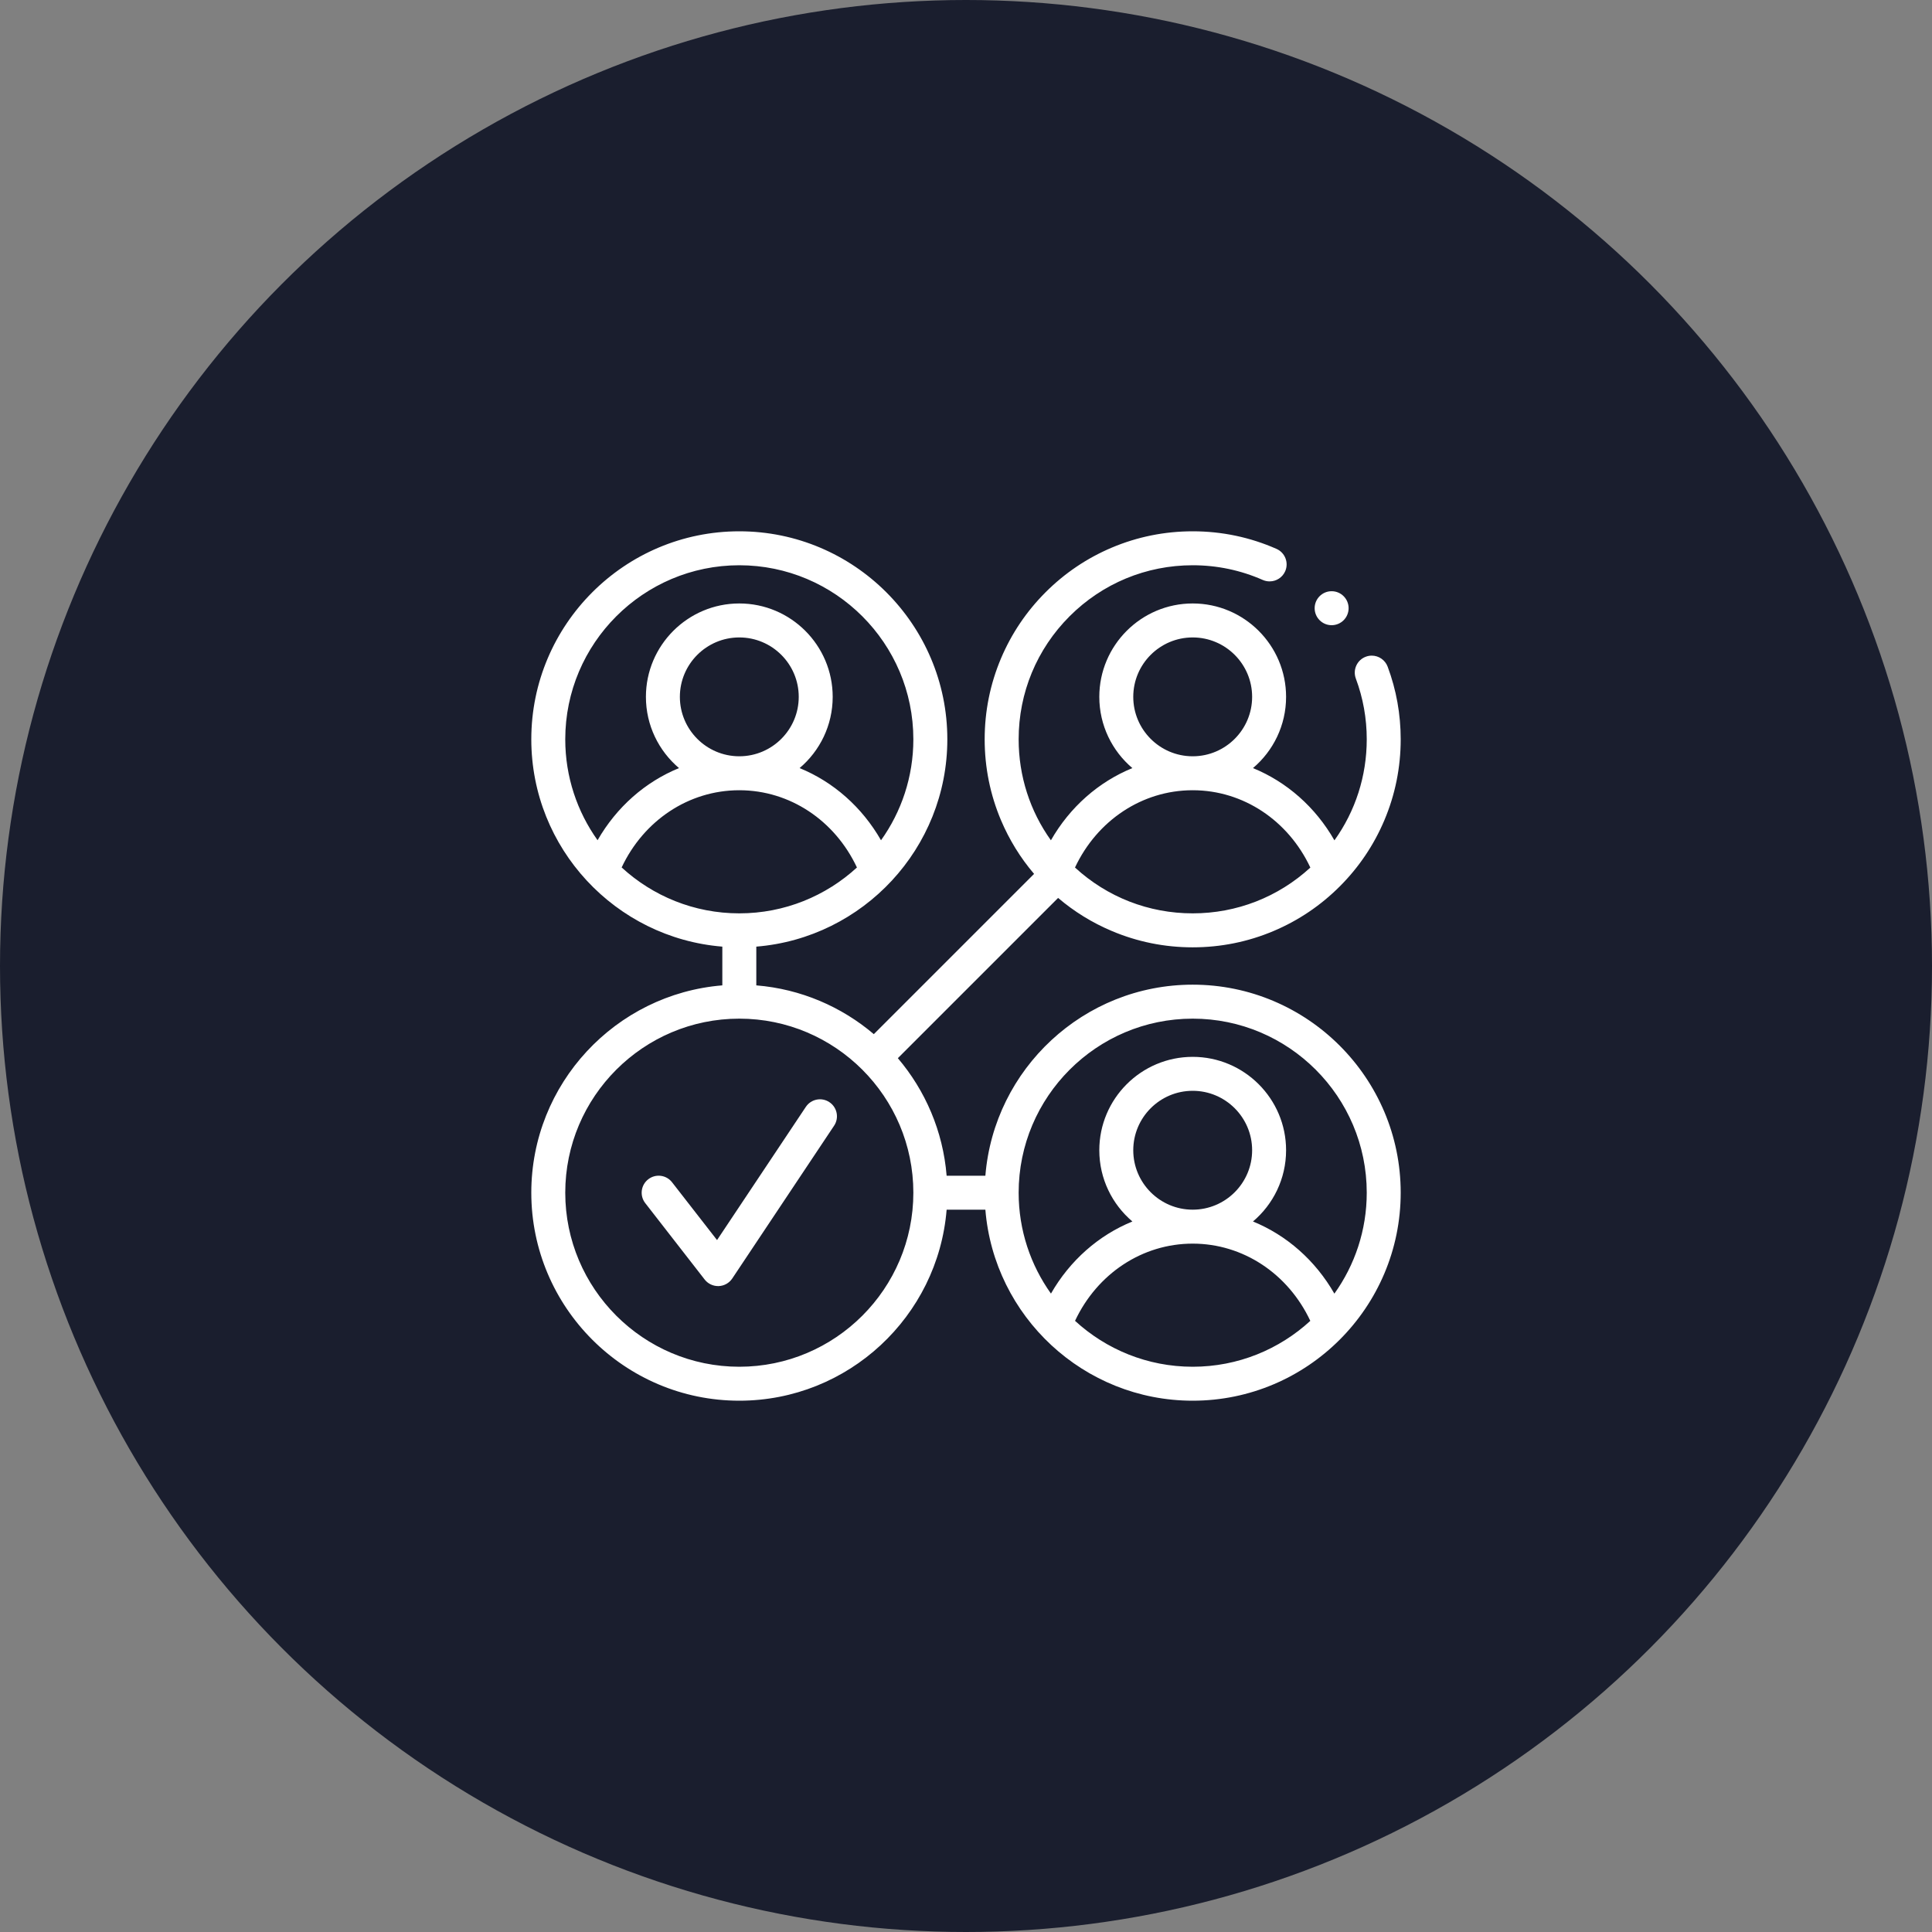 <?xml version="1.0" encoding="UTF-8"?> <svg xmlns="http://www.w3.org/2000/svg" width="80" height="80" viewBox="0 0 80 80" fill="none"><rect x="0" y="0" width="80" height="80" fill="#808080" stroke="none"/><circle cx="40" cy="40" r="40" fill="#1A1E2E"></circle><g clip-path="url(#clip0_56_966)"><path d="M49.387 40.773C44.874 40.773 41.161 44.262 40.802 48.684H39.198C39.048 46.836 38.312 45.152 37.178 43.817L43.814 37.181C44.48 37.748 45.224 38.207 46.034 38.549C47.096 38.999 48.224 39.227 49.387 39.227C50.55 39.227 51.678 38.999 52.739 38.55C53.765 38.116 54.686 37.495 55.477 36.704C56.268 35.913 56.889 34.992 57.323 33.966C57.772 32.904 58 31.776 58 30.613C58 29.579 57.819 28.567 57.46 27.606C57.358 27.332 57.093 27.148 56.801 27.148C56.718 27.148 56.635 27.163 56.556 27.193C56.38 27.258 56.24 27.388 56.162 27.559C56.084 27.73 56.077 27.921 56.142 28.097C56.442 28.901 56.594 29.747 56.594 30.613C56.594 32.134 56.125 33.584 55.256 34.797C54.469 33.419 53.28 32.376 51.883 31.805C52.721 31.096 53.254 30.037 53.254 28.855C53.254 26.723 51.519 24.988 49.387 24.988C47.254 24.988 45.52 26.723 45.52 28.855C45.52 30.037 46.052 31.095 46.889 31.805C45.492 32.375 44.303 33.418 43.516 34.795C42.648 33.582 42.18 32.134 42.18 30.613C42.18 28.689 42.93 26.879 44.291 25.517C45.652 24.157 47.462 23.406 49.387 23.406C50.396 23.406 51.373 23.611 52.289 24.015C52.379 24.054 52.475 24.074 52.572 24.074C52.851 24.074 53.104 23.91 53.217 23.654C53.373 23.299 53.211 22.884 52.857 22.728C51.761 22.245 50.594 22 49.388 22H49.387C48.224 22 47.096 22.228 46.034 22.677C45.008 23.111 44.087 23.732 43.296 24.523C42.505 25.314 41.884 26.235 41.45 27.261C41.001 28.323 40.773 29.45 40.773 30.613C40.773 31.776 41.001 32.904 41.45 33.966C41.793 34.775 42.252 35.52 42.819 36.186L36.183 42.822C34.848 41.688 33.164 40.952 31.317 40.802V39.198C35.738 38.839 39.227 35.126 39.227 30.613C39.227 25.864 35.363 22 30.613 22C25.864 22 22 25.864 22 30.613C22 35.126 25.488 38.839 29.91 39.198V40.802C25.488 41.161 22 44.874 22 49.387C22 54.136 25.864 58 30.613 58C35.126 58 38.839 54.512 39.198 50.09H40.802C41.161 54.512 44.874 58 49.387 58C54.136 58 58 54.136 58 49.387C58 44.637 54.136 40.773 49.387 40.773ZM46.926 28.855C46.926 27.498 48.03 26.395 49.387 26.395C50.744 26.395 51.848 27.498 51.848 28.855C51.848 30.207 50.752 31.308 49.402 31.316C49.396 31.316 49.391 31.316 49.386 31.316C49.381 31.316 49.376 31.316 49.371 31.316C48.021 31.308 46.926 30.207 46.926 28.855ZM49.371 32.722C49.377 32.722 49.382 32.723 49.387 32.723C49.392 32.723 49.397 32.722 49.402 32.722C51.479 32.728 53.341 33.969 54.259 35.924C52.925 37.148 51.208 37.82 49.387 37.82C47.565 37.82 45.847 37.148 44.513 35.922C45.431 33.969 47.293 32.728 49.371 32.722ZM28.152 28.855C28.152 27.498 29.256 26.395 30.613 26.395C31.97 26.395 33.074 27.498 33.074 28.855C33.074 30.207 31.978 31.308 30.628 31.316C30.623 31.316 30.618 31.316 30.613 31.316C30.608 31.316 30.603 31.316 30.598 31.316C29.248 31.308 28.152 30.207 28.152 28.855ZM30.613 32.723C30.618 32.723 30.623 32.722 30.628 32.722C32.705 32.728 34.566 33.968 35.484 35.921C34.2 37.099 32.489 37.82 30.613 37.82C28.736 37.82 27.025 37.099 25.741 35.919C26.66 33.967 28.521 32.728 30.598 32.722C30.603 32.722 30.608 32.723 30.613 32.723ZM30.613 23.406C34.587 23.406 37.82 26.639 37.82 30.613C37.82 32.17 37.324 33.614 36.481 34.794C35.694 33.418 34.506 32.375 33.11 31.805C33.947 31.095 34.48 30.037 34.48 28.855C34.48 26.723 32.746 24.988 30.613 24.988C28.481 24.988 26.746 26.723 26.746 28.855C26.746 30.037 27.279 31.095 28.116 31.805C26.72 32.375 25.532 33.417 24.744 34.792C23.902 33.612 23.406 32.17 23.406 30.613C23.406 26.639 26.639 23.406 30.613 23.406ZM30.613 56.594C26.639 56.594 23.406 53.361 23.406 49.387C23.406 45.413 26.639 42.18 30.613 42.18C34.587 42.18 37.82 45.413 37.82 49.387C37.82 53.361 34.587 56.594 30.613 56.594ZM44.515 54.693C45.435 52.736 47.303 51.496 49.386 51.496C51.469 51.496 53.337 52.737 54.257 54.694C52.974 55.873 51.263 56.594 49.387 56.594C47.51 56.594 45.799 55.872 44.515 54.693ZM49.387 50.09C48.03 50.09 46.926 48.986 46.926 47.629C46.926 46.272 48.03 45.168 49.387 45.168C50.744 45.168 51.848 46.272 51.848 47.629C51.848 48.986 50.744 50.09 49.387 50.09ZM55.254 53.567C54.467 52.191 53.279 51.149 51.883 50.579C52.721 49.869 53.254 48.81 53.254 47.629C53.254 45.496 51.519 43.762 49.387 43.762C47.254 43.762 45.52 45.496 45.52 47.629C45.52 48.81 46.053 49.869 46.89 50.579C45.494 51.148 44.305 52.19 43.518 53.565C42.676 52.386 42.18 50.943 42.18 49.387C42.18 45.413 45.413 42.18 49.387 42.18C53.361 42.18 56.594 45.413 56.594 49.387C56.594 50.944 56.097 52.387 55.254 53.567Z" fill="white"></path><path d="M34.343 45.638C34.02 45.422 33.584 45.51 33.368 45.833L29.691 51.349L27.828 48.955C27.59 48.648 27.148 48.593 26.842 48.832C26.535 49.07 26.48 49.512 26.718 49.818L29.179 52.983C29.313 53.154 29.518 53.254 29.734 53.254C29.743 53.254 29.752 53.254 29.76 53.254C29.986 53.245 30.194 53.129 30.32 52.941L34.538 46.613C34.754 46.29 34.666 45.853 34.343 45.638Z" fill="white"></path><path d="M55.14 25.888C55.528 25.888 55.843 25.573 55.843 25.184C55.843 24.796 55.528 24.481 55.14 24.481C54.751 24.481 54.437 24.796 54.437 25.184C54.437 25.573 54.751 25.888 55.14 25.888Z" fill="white"></path></g><defs><clipPath id="clip0_56_966"><rect width="36" height="36" fill="white" transform="translate(22 22)"></rect></clipPath></defs></svg> 